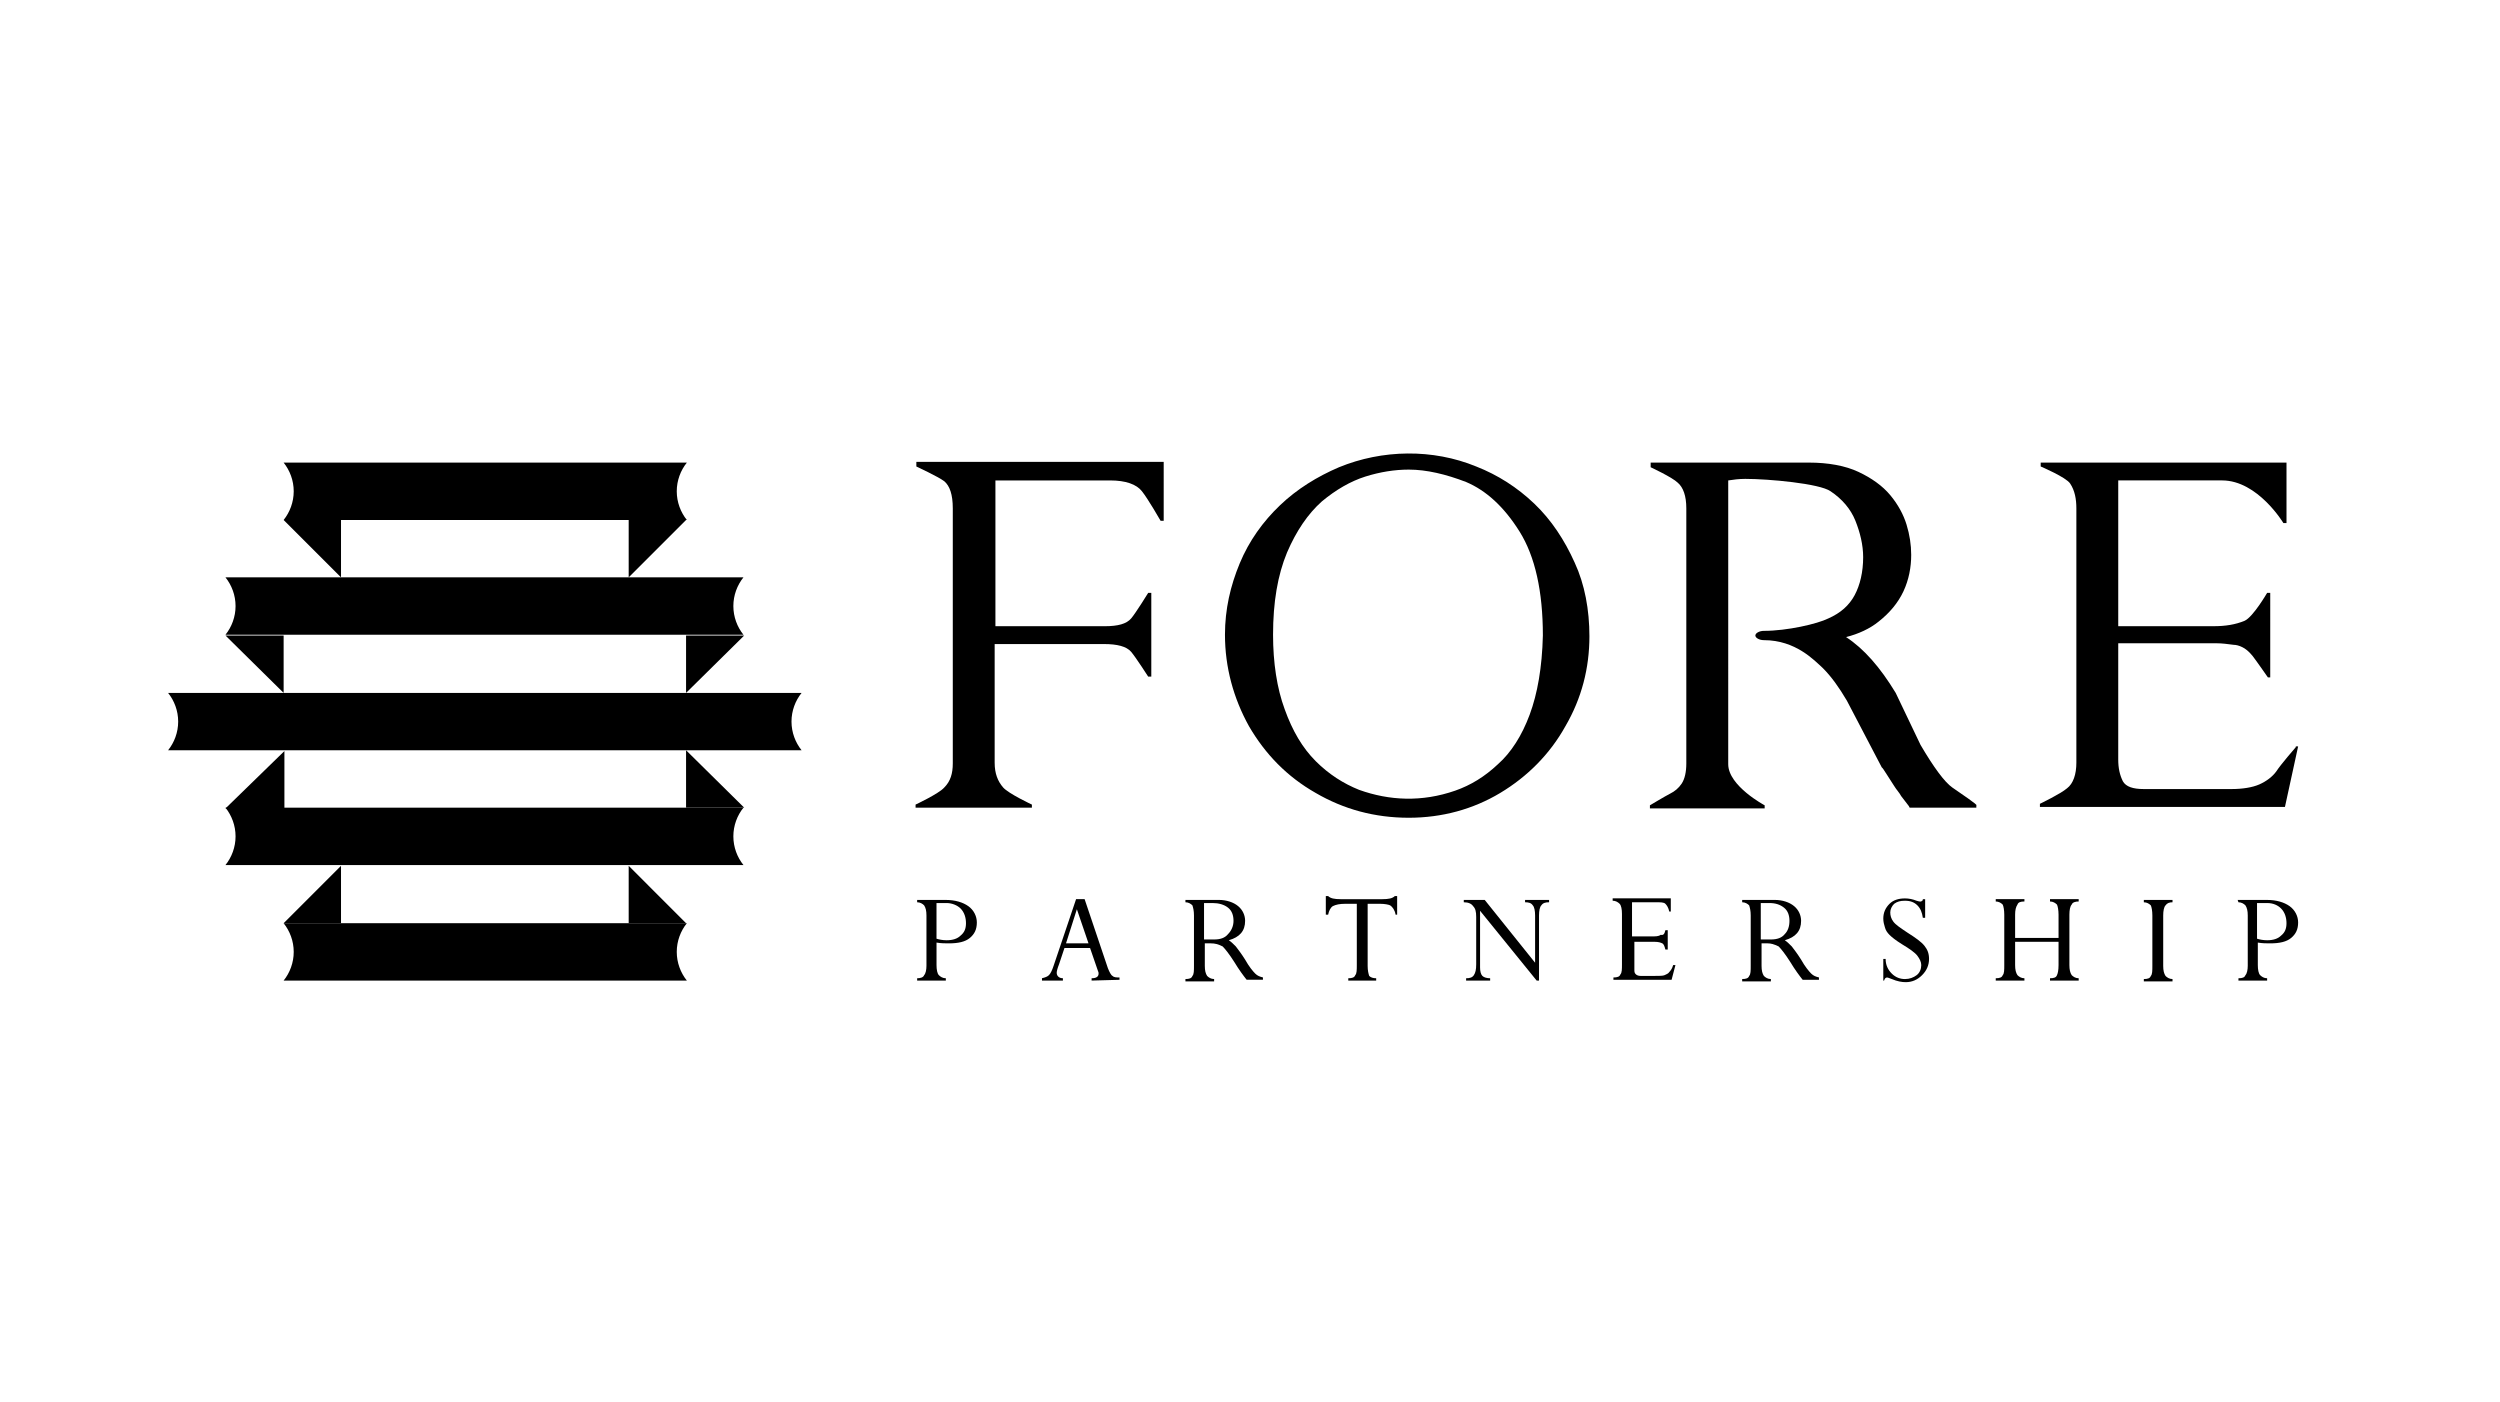 <?xml version="1.0" encoding="utf-8"?>
<!-- Generator: Adobe Illustrator 15.0.2, SVG Export Plug-In  -->
<!DOCTYPE svg PUBLIC "-//W3C//DTD SVG 1.1//EN" "http://www.w3.org/Graphics/SVG/1.1/DTD/svg11.dtd">
<svg version="1.1"
	 xmlns="http://www.w3.org/2000/svg" xmlns:xlink="http://www.w3.org/1999/xlink" xmlns:a="http://ns.adobe.com/AdobeSVGViewerExtensions/3.0/"
	 x="0px" y="0px" width="148px" height="83px" viewBox="-9.951 -26.847 148 83" enable-background="new -9.951 -26.847 148 83"
	 xml:space="preserve">
<defs>
</defs>
<polygon points="10.237,7.333 6.84,3.937 10.237,3.937 "/>
<polygon points="6.84,14.173 3.397,10.776 6.84,10.776 "/>
<polygon points="27.267,7.333 30.664,3.937 27.267,3.937 "/>
<polygon points="30.664,14.173 34.106,10.776 30.664,10.776 "/>
<polygon points="10.237,24.409 6.84,27.807 10.237,27.807 "/>
<polygon points="6.886,17.616 3.397,21.013 6.886,21.013 "/>
<polygon points="27.267,24.409 30.664,27.807 27.267,27.807 "/>
<polygon points="30.664,17.569 34.106,20.967 30.664,20.967 "/>
<path d="M6.84,27.807c0.367,0.459,0.597,1.056,0.597,1.698s-0.229,1.239-0.597,1.698h23.87c-0.367-0.459-0.597-1.056-0.597-1.698
	s0.23-1.239,0.597-1.698H6.84z"/>
<path d="M3.397,20.967c0.367,0.459,0.597,1.056,0.597,1.698s-0.229,1.239-0.597,1.698h30.664c-0.368-0.459-0.597-1.056-0.597-1.698
	s0.229-1.239,0.597-1.698H3.397z"/>
<path d="M0,14.173c0.367,0.459,0.597,1.056,0.597,1.698S0.367,17.11,0,17.569h37.503c-0.367-0.459-0.597-1.056-0.597-1.698
	s0.229-1.239,0.597-1.698H0z"/>
<path d="M3.397,7.333c0.367,0.459,0.597,1.056,0.597,1.699s-0.229,1.239-0.597,1.698h30.664c-0.368-0.459-0.597-1.056-0.597-1.698
	s0.229-1.239,0.597-1.699H3.397z"/>
<path d="M6.84,0.54c0.367,0.459,0.597,1.056,0.597,1.698S7.207,3.477,6.84,3.937h23.87c-0.367-0.459-0.597-1.056-0.597-1.699
	s0.23-1.239,0.597-1.698H6.84z"/>
<path d="M44.297,26.429h1.744c0.551,0,1.01,0.139,1.332,0.368s0.505,0.597,0.505,0.964c0,0.413-0.138,0.688-0.413,0.918
	S46.776,29,46.226,29c-0.23,0-0.459,0-0.735-0.046v1.331c0,0.275,0.046,0.505,0.138,0.597s0.229,0.184,0.413,0.184v0.138h-1.698
	v-0.138c0.184,0,0.367-0.046,0.413-0.184c0.092-0.092,0.138-0.321,0.138-0.551v-2.983c0-0.276-0.046-0.459-0.138-0.598
	c-0.092-0.092-0.229-0.183-0.413-0.183v-0.139H44.297L44.297,26.429z M46.087,26.613h-0.597v2.111
	c0.138,0.046,0.367,0.092,0.597,0.092c0.368,0,0.643-0.092,0.827-0.275c0.229-0.184,0.321-0.413,0.321-0.734
	s-0.092-0.643-0.321-0.872C46.73,26.75,46.409,26.613,46.087,26.613z"/>
<path d="M54.672,31.203v-0.138c0.275,0,0.413-0.092,0.413-0.275c0-0.046,0-0.092-0.046-0.184l-0.459-1.331h-1.515l-0.321,0.964
	c-0.092,0.229-0.138,0.413-0.138,0.505c0,0.184,0.138,0.321,0.367,0.321v0.138h-1.239v-0.138c0.184-0.046,0.321-0.092,0.413-0.184
	s0.184-0.275,0.275-0.551l1.331-3.947h0.505l1.377,4.085c0.092,0.229,0.184,0.413,0.275,0.459c0.092,0.092,0.229,0.092,0.413,0.092
	v0.138L54.672,31.203L54.672,31.203z M53.157,29h1.332l-0.689-2.021L53.157,29z"/>
<path d="M61.741,29h-0.367v1.331c0,0.275,0.046,0.459,0.138,0.597c0.092,0.092,0.229,0.184,0.413,0.184v0.138h-1.698v-0.138
	c0.229,0,0.367-0.046,0.413-0.184c0.092-0.092,0.092-0.321,0.092-0.597v-2.983c0-0.276-0.046-0.459-0.092-0.598
	c-0.092-0.092-0.229-0.183-0.413-0.183v-0.139H62.2c0.459,0,0.873,0.139,1.147,0.368c0.276,0.229,0.413,0.551,0.413,0.872
	c0,0.597-0.321,0.964-0.964,1.147c0.138,0.092,0.276,0.229,0.413,0.367c0.138,0.184,0.321,0.413,0.551,0.78
	c0.23,0.413,0.459,0.688,0.597,0.826s0.275,0.184,0.458,0.229v0.138h-0.964c-0.183-0.229-0.458-0.597-0.734-1.056
	c-0.322-0.505-0.551-0.78-0.689-0.918C62.154,29.046,61.97,29,61.741,29z M61.833,26.613h-0.505v2.157h0.597
	c0.367,0,0.643-0.092,0.826-0.321c0.184-0.184,0.322-0.459,0.322-0.78s-0.092-0.598-0.322-0.78
	C62.521,26.705,62.2,26.613,61.833,26.613z"/>
<path d="M71.749,26.658h-0.735v3.673c0,0.275,0.046,0.459,0.092,0.597c0.092,0.092,0.229,0.138,0.413,0.138v0.138h-1.652v-0.138
	c0.229,0,0.367-0.046,0.413-0.184c0.092-0.092,0.092-0.321,0.092-0.597v-3.627h-0.688c-0.321,0-0.551,0.047-0.734,0.139
	c-0.138,0.092-0.229,0.274-0.275,0.505h-0.138V26.2h0.138c0.138,0.137,0.367,0.184,0.734,0.184h2.479
	c0.367,0,0.598-0.047,0.735-0.184h0.137v1.102h-0.092c-0.045-0.275-0.183-0.459-0.321-0.552
	C72.252,26.705,72.023,26.658,71.749,26.658z"/>
<path d="M80.333,26.567v-0.139h1.422v0.139c-0.229,0-0.366,0.046-0.458,0.183c-0.093,0.093-0.138,0.321-0.138,0.598v3.855H81.02
	l-3.351-4.132v3.352c0,0.229,0.046,0.413,0.138,0.505s0.275,0.138,0.459,0.138v0.138h-1.423v-0.138c0.229,0,0.367-0.046,0.459-0.184
	s0.138-0.321,0.138-0.643v-2.8c0-0.321-0.046-0.505-0.184-0.643c-0.092-0.139-0.275-0.229-0.551-0.229v-0.139h1.239l2.983,3.719
	v-2.8c0-0.276-0.046-0.505-0.138-0.598C80.699,26.613,80.561,26.567,80.333,26.567z"/>
<path d="M88.64,28.22h0.139v1.147H88.64c-0.046-0.184-0.091-0.321-0.183-0.367s-0.23-0.092-0.46-0.092h-1.193v1.698
	c0,0.138,0.046,0.184,0.092,0.229s0.138,0.092,0.275,0.092h0.826c0.275,0,0.505,0,0.597-0.046c0.093-0.046,0.229-0.092,0.276-0.184
	c0.091-0.092,0.183-0.229,0.229-0.413h0.137l-0.229,0.872h-3.443V31.02c0.229,0,0.367-0.046,0.413-0.184
	c0.092-0.092,0.092-0.321,0.092-0.597v-2.983c0-0.276-0.046-0.506-0.138-0.598c-0.092-0.091-0.229-0.183-0.413-0.183v-0.139h3.442
	v0.781h-0.091c-0.047-0.229-0.139-0.368-0.23-0.46c-0.091-0.091-0.274-0.091-0.596-0.091h-1.378v2.02h1.331
	c0.184,0,0.321-0.046,0.368-0.092C88.549,28.541,88.594,28.403,88.64,28.22z"/>
<path d="M94.7,29h-0.367v1.331c0,0.275,0.046,0.459,0.138,0.597c0.092,0.092,0.229,0.184,0.413,0.184v0.138h-1.698v-0.138
	c0.229,0,0.367-0.046,0.413-0.184c0.092-0.092,0.092-0.321,0.092-0.597v-2.983c0-0.276-0.046-0.459-0.092-0.598
	c-0.092-0.092-0.229-0.183-0.413-0.183v-0.139h1.928c0.459,0,0.872,0.139,1.147,0.368s0.413,0.551,0.413,0.872
	c0,0.597-0.321,0.964-0.964,1.147c0.139,0.092,0.275,0.229,0.413,0.367c0.138,0.184,0.321,0.413,0.551,0.78
	c0.23,0.413,0.46,0.688,0.597,0.826c0.139,0.138,0.276,0.184,0.46,0.229v0.138h-0.965c-0.183-0.229-0.459-0.597-0.734-1.056
	c-0.321-0.505-0.551-0.78-0.688-0.918C95.067,29.046,94.883,29,94.7,29z M94.792,26.613h-0.505v2.157h0.597
	c0.367,0,0.643-0.092,0.826-0.321c0.184-0.184,0.275-0.459,0.275-0.78s-0.092-0.598-0.321-0.78
	C95.434,26.705,95.159,26.613,94.792,26.613z"/>
<path d="M103.881,26.384h0.137v1.102h-0.137c-0.047-0.321-0.139-0.551-0.322-0.735c-0.184-0.183-0.413-0.274-0.734-0.274
	c-0.275,0-0.459,0.046-0.643,0.183c-0.138,0.139-0.229,0.321-0.229,0.506c0,0.184,0.046,0.367,0.184,0.551s0.413,0.367,0.826,0.643
	c0.505,0.321,0.826,0.551,1.01,0.78s0.275,0.459,0.275,0.78c0,0.367-0.137,0.688-0.413,0.964c-0.275,0.275-0.597,0.413-0.964,0.413
	c-0.229,0-0.505-0.046-0.826-0.184c-0.138-0.046-0.229-0.092-0.275-0.092c-0.092,0-0.138,0.046-0.184,0.184h-0.046v-1.285h0.138
	c0,0.367,0.138,0.643,0.367,0.872s0.505,0.321,0.78,0.321s0.505-0.092,0.688-0.229s0.275-0.367,0.275-0.597
	c0-0.184-0.092-0.367-0.229-0.551s-0.459-0.413-0.918-0.688c-0.367-0.229-0.597-0.413-0.734-0.551s-0.229-0.275-0.275-0.459
	c-0.046-0.138-0.092-0.321-0.092-0.505c0-0.367,0.138-0.643,0.367-0.873c0.229-0.229,0.551-0.321,0.918-0.321
	c0.229,0,0.459,0.047,0.688,0.139c0.138,0.046,0.184,0.046,0.229,0.046s0.046,0,0.092-0.046
	C103.881,26.476,103.881,26.429,103.881,26.384z"/>
<path d="M111.915,30.285v-1.377h-2.571v1.377c0,0.275,0.046,0.459,0.138,0.597c0.092,0.092,0.229,0.184,0.413,0.184v0.138h-1.698
	v-0.138c0.229,0,0.367-0.046,0.413-0.184c0.092-0.092,0.092-0.321,0.092-0.597v-2.983c0-0.275-0.046-0.505-0.092-0.597
	c-0.092-0.092-0.229-0.184-0.413-0.184v-0.138h1.698v0.138c-0.229,0-0.367,0.046-0.413,0.184c-0.092,0.138-0.138,0.321-0.138,0.597
	v1.377h2.571v-1.377c0-0.275-0.047-0.505-0.093-0.597c-0.092-0.092-0.229-0.184-0.413-0.184v-0.138h1.698v0.138
	c-0.184,0-0.367,0.046-0.413,0.184c-0.092,0.092-0.137,0.321-0.137,0.597v2.983c0,0.275,0.045,0.459,0.137,0.597
	c0.093,0.092,0.229,0.184,0.413,0.184v0.138h-1.698v-0.138c0.229,0,0.367-0.046,0.413-0.184
	C111.868,30.79,111.915,30.606,111.915,30.285z"/>
<path d="M118.662,26.429v0.139c-0.184,0-0.321,0.046-0.413,0.183c-0.092,0.093-0.138,0.321-0.138,0.598v2.983
	c0,0.275,0.046,0.459,0.138,0.597c0.092,0.092,0.229,0.184,0.413,0.184v0.138h-1.698v-0.138c0.229,0,0.367-0.046,0.413-0.184
	c0.092-0.092,0.092-0.321,0.092-0.597v-2.983c0-0.276-0.046-0.505-0.092-0.598c-0.092-0.092-0.229-0.183-0.413-0.183v-0.139H118.662
	z"/>
<path d="M122.518,26.429h1.744c0.551,0,1.01,0.139,1.331,0.368s0.505,0.597,0.505,0.964c0,0.413-0.138,0.688-0.413,0.918
	S124.997,29,124.446,29c-0.229,0-0.459,0-0.734-0.046v1.331c0,0.275,0.046,0.505,0.138,0.597s0.229,0.184,0.413,0.184v0.138h-1.698
	v-0.138c0.229,0,0.367-0.046,0.413-0.184c0.092-0.092,0.138-0.321,0.138-0.551v-2.983c0-0.276-0.046-0.459-0.138-0.598
	c-0.092-0.092-0.23-0.183-0.413-0.183L122.518,26.429L122.518,26.429z M124.262,26.613h-0.597v2.111
	c0.138,0.046,0.367,0.092,0.597,0.092c0.367,0,0.643-0.092,0.826-0.275c0.229-0.184,0.321-0.413,0.321-0.734
	s-0.092-0.643-0.321-0.872C124.905,26.75,124.629,26.613,124.262,26.613z"/>
<path d="M44.297,0.769c0,0,1.285,0.597,1.652,0.872c0.322,0.275,0.505,0.78,0.505,1.607v15.103c0,0.596-0.138,1.056-0.505,1.423
	c-0.321,0.367-1.698,1.01-1.698,1.01v0.184h6.886v-0.184c0,0-1.377-0.643-1.699-1.01c-0.321-0.367-0.505-0.827-0.505-1.47v-7.023
	h6.473c0.78,0,1.331,0.138,1.606,0.459c0.275,0.322,1.01,1.469,1.01,1.469h0.184V8.251h-0.184c0,0-0.734,1.193-1.01,1.515
	s-0.78,0.459-1.561,0.459h-6.473v-8.63h6.794c0.918,0,1.561,0.229,1.882,0.643c0.367,0.459,1.102,1.745,1.102,1.745h0.184V0.494
	H44.297V0.769L44.297,0.769z"/>
<path d="M80.882,2.972c-1.01-0.964-2.157-1.698-3.442-2.203c-2.57-1.056-5.555-1.01-8.125,0.046
	C68.03,1.366,66.836,2.1,65.827,3.064c-1.011,0.964-1.836,2.112-2.388,3.443c-0.55,1.331-0.872,2.708-0.872,4.223
	c0,1.928,0.505,3.764,1.423,5.417c0.963,1.653,2.25,2.984,3.948,3.948c1.652,0.964,3.488,1.469,5.509,1.469
	c1.974,0,3.81-0.505,5.416-1.469s2.938-2.295,3.856-3.948c0.964-1.652,1.423-3.442,1.423-5.325c0-1.561-0.275-3.075-0.872-4.361
	C82.673,5.13,81.893,3.937,80.882,2.972z M80.607,15.458c-0.459,1.239-1.102,2.25-1.882,2.938c-0.78,0.735-1.606,1.24-2.524,1.562
	c-1.974,0.688-3.901,0.597-5.692-0.046c-0.918-0.367-1.79-0.918-2.57-1.699c-0.78-0.78-1.377-1.79-1.837-3.075
	c-0.458-1.239-0.688-2.754-0.688-4.407c0-1.928,0.274-3.535,0.826-4.866c0.551-1.285,1.239-2.295,2.065-3.03
	c0.826-0.688,1.698-1.193,2.57-1.469c0.873-0.275,1.745-0.413,2.571-0.413c1.056,0,2.203,0.275,3.396,0.734
	c1.193,0.505,2.249,1.469,3.168,2.938c0.917,1.469,1.377,3.535,1.377,6.151C81.342,12.658,81.067,14.219,80.607,15.458z"/>
<path d="M125.96,17.386c0,0-0.918,1.057-1.147,1.424c-0.229,0.321-0.597,0.597-1.01,0.78s-1.01,0.275-1.652,0.275h-5.188
	c-0.643,0-1.056-0.138-1.239-0.459c-0.184-0.368-0.275-0.781-0.275-1.285v-6.886h5.829c0.321,0,0.643,0.046,1.011,0.092
	c0.137,0,0.321,0.046,0.505,0.138c0.184,0.091,0.367,0.229,0.597,0.505c0.184,0.229,0.918,1.285,0.918,1.285h0.138V8.251h-0.184
	c0,0-0.826,1.423-1.331,1.652c-0.551,0.229-1.148,0.321-1.837,0.321h-5.646v-8.63h6.15c2.112,0,3.627,2.525,3.627,2.525h0.184V0.54
	h-14.552v0.229c0,0,1.515,0.643,1.744,1.01c0.276,0.413,0.368,0.918,0.368,1.469v15.056c0,0.689-0.185,1.24-0.552,1.516
	c-0.367,0.321-1.606,0.918-1.606,0.918v0.184h14.506l0.78-3.581h-0.138V17.386L125.96,17.386z"/>
<path d="M105.625,19.773c-0.458-0.321-1.101-1.193-1.882-2.525l-1.469-3.075c-0.918-1.515-1.882-2.617-2.938-3.305
	c0.734-0.184,1.423-0.505,1.928-0.918c0.643-0.505,1.147-1.102,1.469-1.79c0.321-0.689,0.459-1.423,0.459-2.158
	c0-0.597-0.092-1.193-0.275-1.79s-0.505-1.194-0.964-1.745s-1.102-1.01-1.882-1.377s-1.79-0.551-2.938-0.551h-9.365v0.275
	c0,0,1.285,0.597,1.607,0.918c0.321,0.275,0.504,0.78,0.504,1.515v15.103c0,0.505-0.092,0.918-0.274,1.193
	c-0.184,0.275-0.413,0.459-0.689,0.597c-0.275,0.138-1.192,0.688-1.192,0.688v0.184h6.793v-0.184c0,0-2.157-1.147-2.157-2.434V11.51
	v-0.184v-1.056v-0.229V1.595c0.275-0.046,0.643-0.092,1.01-0.092c1.377,0,4.407,0.275,5.05,0.734
	c0.688,0.459,1.193,1.056,1.469,1.745c0.275,0.688,0.459,1.423,0.459,2.157c0,0.872-0.184,1.653-0.505,2.25
	s-0.826,1.056-1.561,1.377c-0.643,0.321-2.433,0.734-3.811,0.734c-0.275,0-0.505,0.138-0.505,0.275s0.229,0.275,0.505,0.275l0,0
	c1.882,0,2.984,1.194,3.489,1.653c0.505,0.505,0.964,1.147,1.423,1.928l2.065,3.948l0.046,0.045c0,0,0.046,0.047,0.275,0.413
	c0.184,0.276,0.321,0.506,0.413,0.644c0.138,0.229,0.321,0.413,0.413,0.597c0.138,0.184,0.275,0.367,0.459,0.597l0.046,0.092h3.948
	v-0.138C107.186,20.829,106.084,20.095,105.625,19.773z"/>
</svg>
